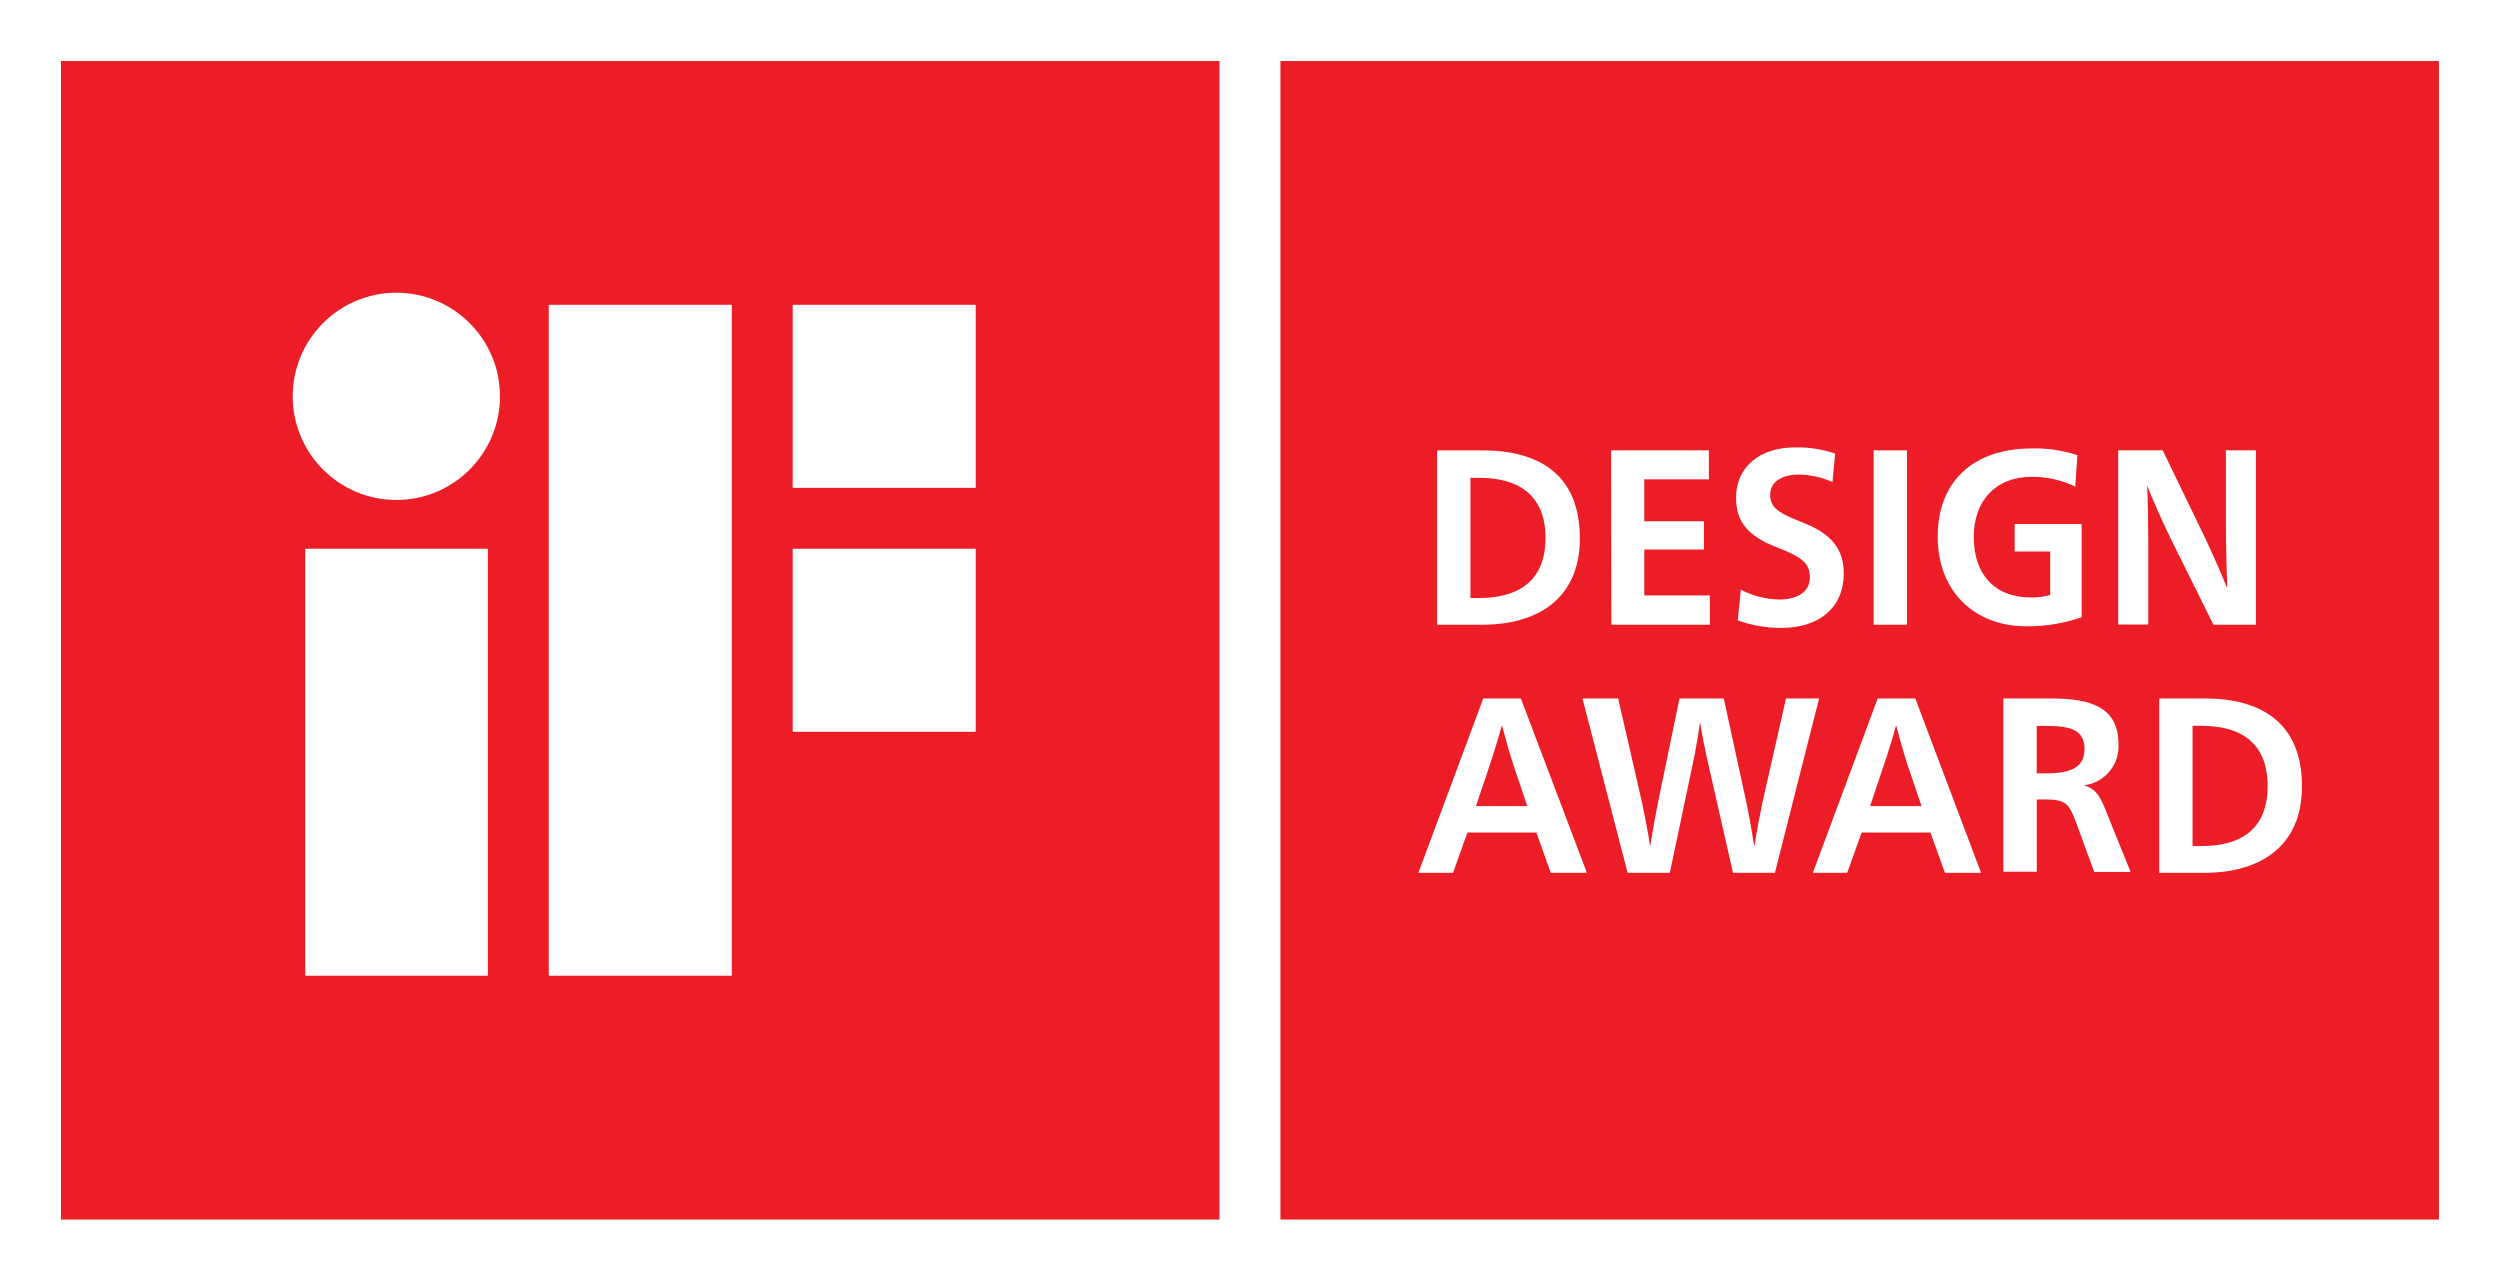 <svg xmlns="http://www.w3.org/2000/svg" id="a" viewBox="0 0 276.72 141.73"><rect width="276.72" height="141.73" fill="#fff"></rect><rect x="6.75" y="6.75" width="128.23" height="128.24" fill="#ec1d26"></rect><path d="M33.79,108h20.21v-47.26h-20.21v47.26ZM43.87,32.4c-6.33,0-11.47,5.14-11.47,11.47s5.14,11.47,11.47,11.47,11.47-5.14,11.47-11.47h0c0-6.33-5.14-11.47-11.47-11.47ZM87.74,33.74v20.26h20.26v-20.26h-20.26ZM60.74,108h20.26V33.74h-20.26v74.26ZM87.74,81h20.26v-20.26h-20.26v20.26Z" fill="#fff"></path><rect x="141.73" y="6.75" width="128.23" height="128.24" fill="#ec1d26"></rect><path d="M164.07,49.85c6.19,0,10.8,2.6,10.8,9.73,0,6.75-4.75,9.57-10.8,9.57h-5v-19.3h5ZM162.76,66.19h1c4.06,0,7.31-1.69,7.31-6.64s-3.25-6.66-7.31-6.66h-1v13.3Z" fill="#fff"></path><path d="M178.33,49.85h10.82v3.21h-7.15v4.64h6.6v3.13h-6.6v5.08h7.26v3.24h-10.9l-.03-19.3Z" fill="#fff"></path><path d="M202.83,53.36c-1.17-.53-2.44-.81-3.72-.83-1.94,0-3.17.86-3.17,2.19s.6,1.93,3.3,3c3.4,1.28,4.84,2.93,4.84,5.78,0,3.71-2.67,6-6.89,6-1.65.01-3.29-.27-4.84-.83l.34-3.4c1.33.7,2.81,1.08,4.31,1.09,1.94,0,3.33-.86,3.33-2.41s-.76-2.24-3.54-3.32c-3.24-1.24-4.63-2.79-4.63-5.53,0-3.43,2.64-5.58,6.55-5.58,1.5-.03,3,.2,4.42.69l-.3,3.15Z" fill="#fff"></path><path d="M207.39,49.85h3.69v19.3h-3.69v-19.3Z" fill="#fff"></path><path d="M229.71,53.86c-1.51-.73-3.17-1.1-4.85-1.08-3.88,0-6.39,2.57-6.39,6.66s2.28,6.69,6.31,6.69c.73.02,1.45-.08,2.15-.27v-4.81h-3.93v-3.05h7.41v10.32c-1.98.69-4.06,1.03-6.15,1-5.61,0-9.78-3.76-9.78-9.92s4-9.76,10.38-9.76c1.72-.05,3.44.2,5.08.74l-.23,3.48Z" fill="#fff"></path><path d="M246.37,49.85h3.33v19.3h-4.7l-4.69-9.46c-.95-1.91-2.15-4.67-2.65-5.94h0c.08,1.19.13,4.73.13,6.38v9h-3.33v-19.28h4.93l4.61,9.54c.68,1.38,1.94,4.28,2.49,5.64h.05c-.08-1.41-.16-5.14-.16-7.08v-8.1Z" fill="#fff"></path><path d="M175.65,96.61h-4l-1.59-4.46h-7.63l-1.6,4.46h-3.83l7.18-19.3h4.16l7.31,19.3ZM167.53,84.72c-.39-1.16-1-3.38-1.26-4.37h-.05c-.26,1-.94,3.21-1.33,4.37l-1.52,4.5h5.68l-1.52-4.5Z" fill="#fff"></path><path d="M188.89,83.69c-.19-.88-.55-2.57-.68-3.62h-.06c-.13,1.05-.42,2.71-.6,3.62l-2.72,12.92h-4.67l-5-19.3h3.95l2.65,11.56c.13.63.71,3.42.86,4.72h.05c.19-1.3.71-4.09.84-4.72l2.39-11.56h4.9l2.51,11.56c.16.66.66,3.45.84,4.72h.05c.19-1.27.71-4,.87-4.72l2.62-11.56h3.66l-4.89,19.3h-4.64l-2.93-12.92Z" fill="#fff"></path><path d="M219.28,96.61h-4l-1.6-4.46h-7.62l-1.6,4.46h-3.8l7.18-19.3h4.16l7.28,19.3ZM211.16,84.72c-.39-1.16-1-3.38-1.26-4.37h-.05c-.26,1-.94,3.21-1.34,4.37l-1.51,4.5h5.69l-1.53-4.5Z" fill="#fff"></path><path d="M221.74,77.31h5.26c4.5,0,7.49,1,7.49,5.06.13,2.29-1.54,4.28-3.82,4.56h0c1.28.36,1.75,1.14,2.33,2.58l2.83,7h-4.03l-2-5.48c-.76-2-1.1-2.54-3.35-2.54h-1v8h-3.7v-19.18ZM225.44,85.6h1.07c2.91,0,4.22-.77,4.22-2.71,0-2.1-1.57-2.54-4.22-2.54h-1.07v5.25Z" fill="#fff"></path><path d="M244,77.31c6.18,0,10.8,2.6,10.8,9.73,0,6.75-4.75,9.57-10.8,9.57h-5v-19.3h5ZM242.69,93.65h1c4.07,0,7.31-1.65,7.31-6.65s-3.25-6.66-7.31-6.66h-1v13.31Z" fill="#fff"></path></svg>